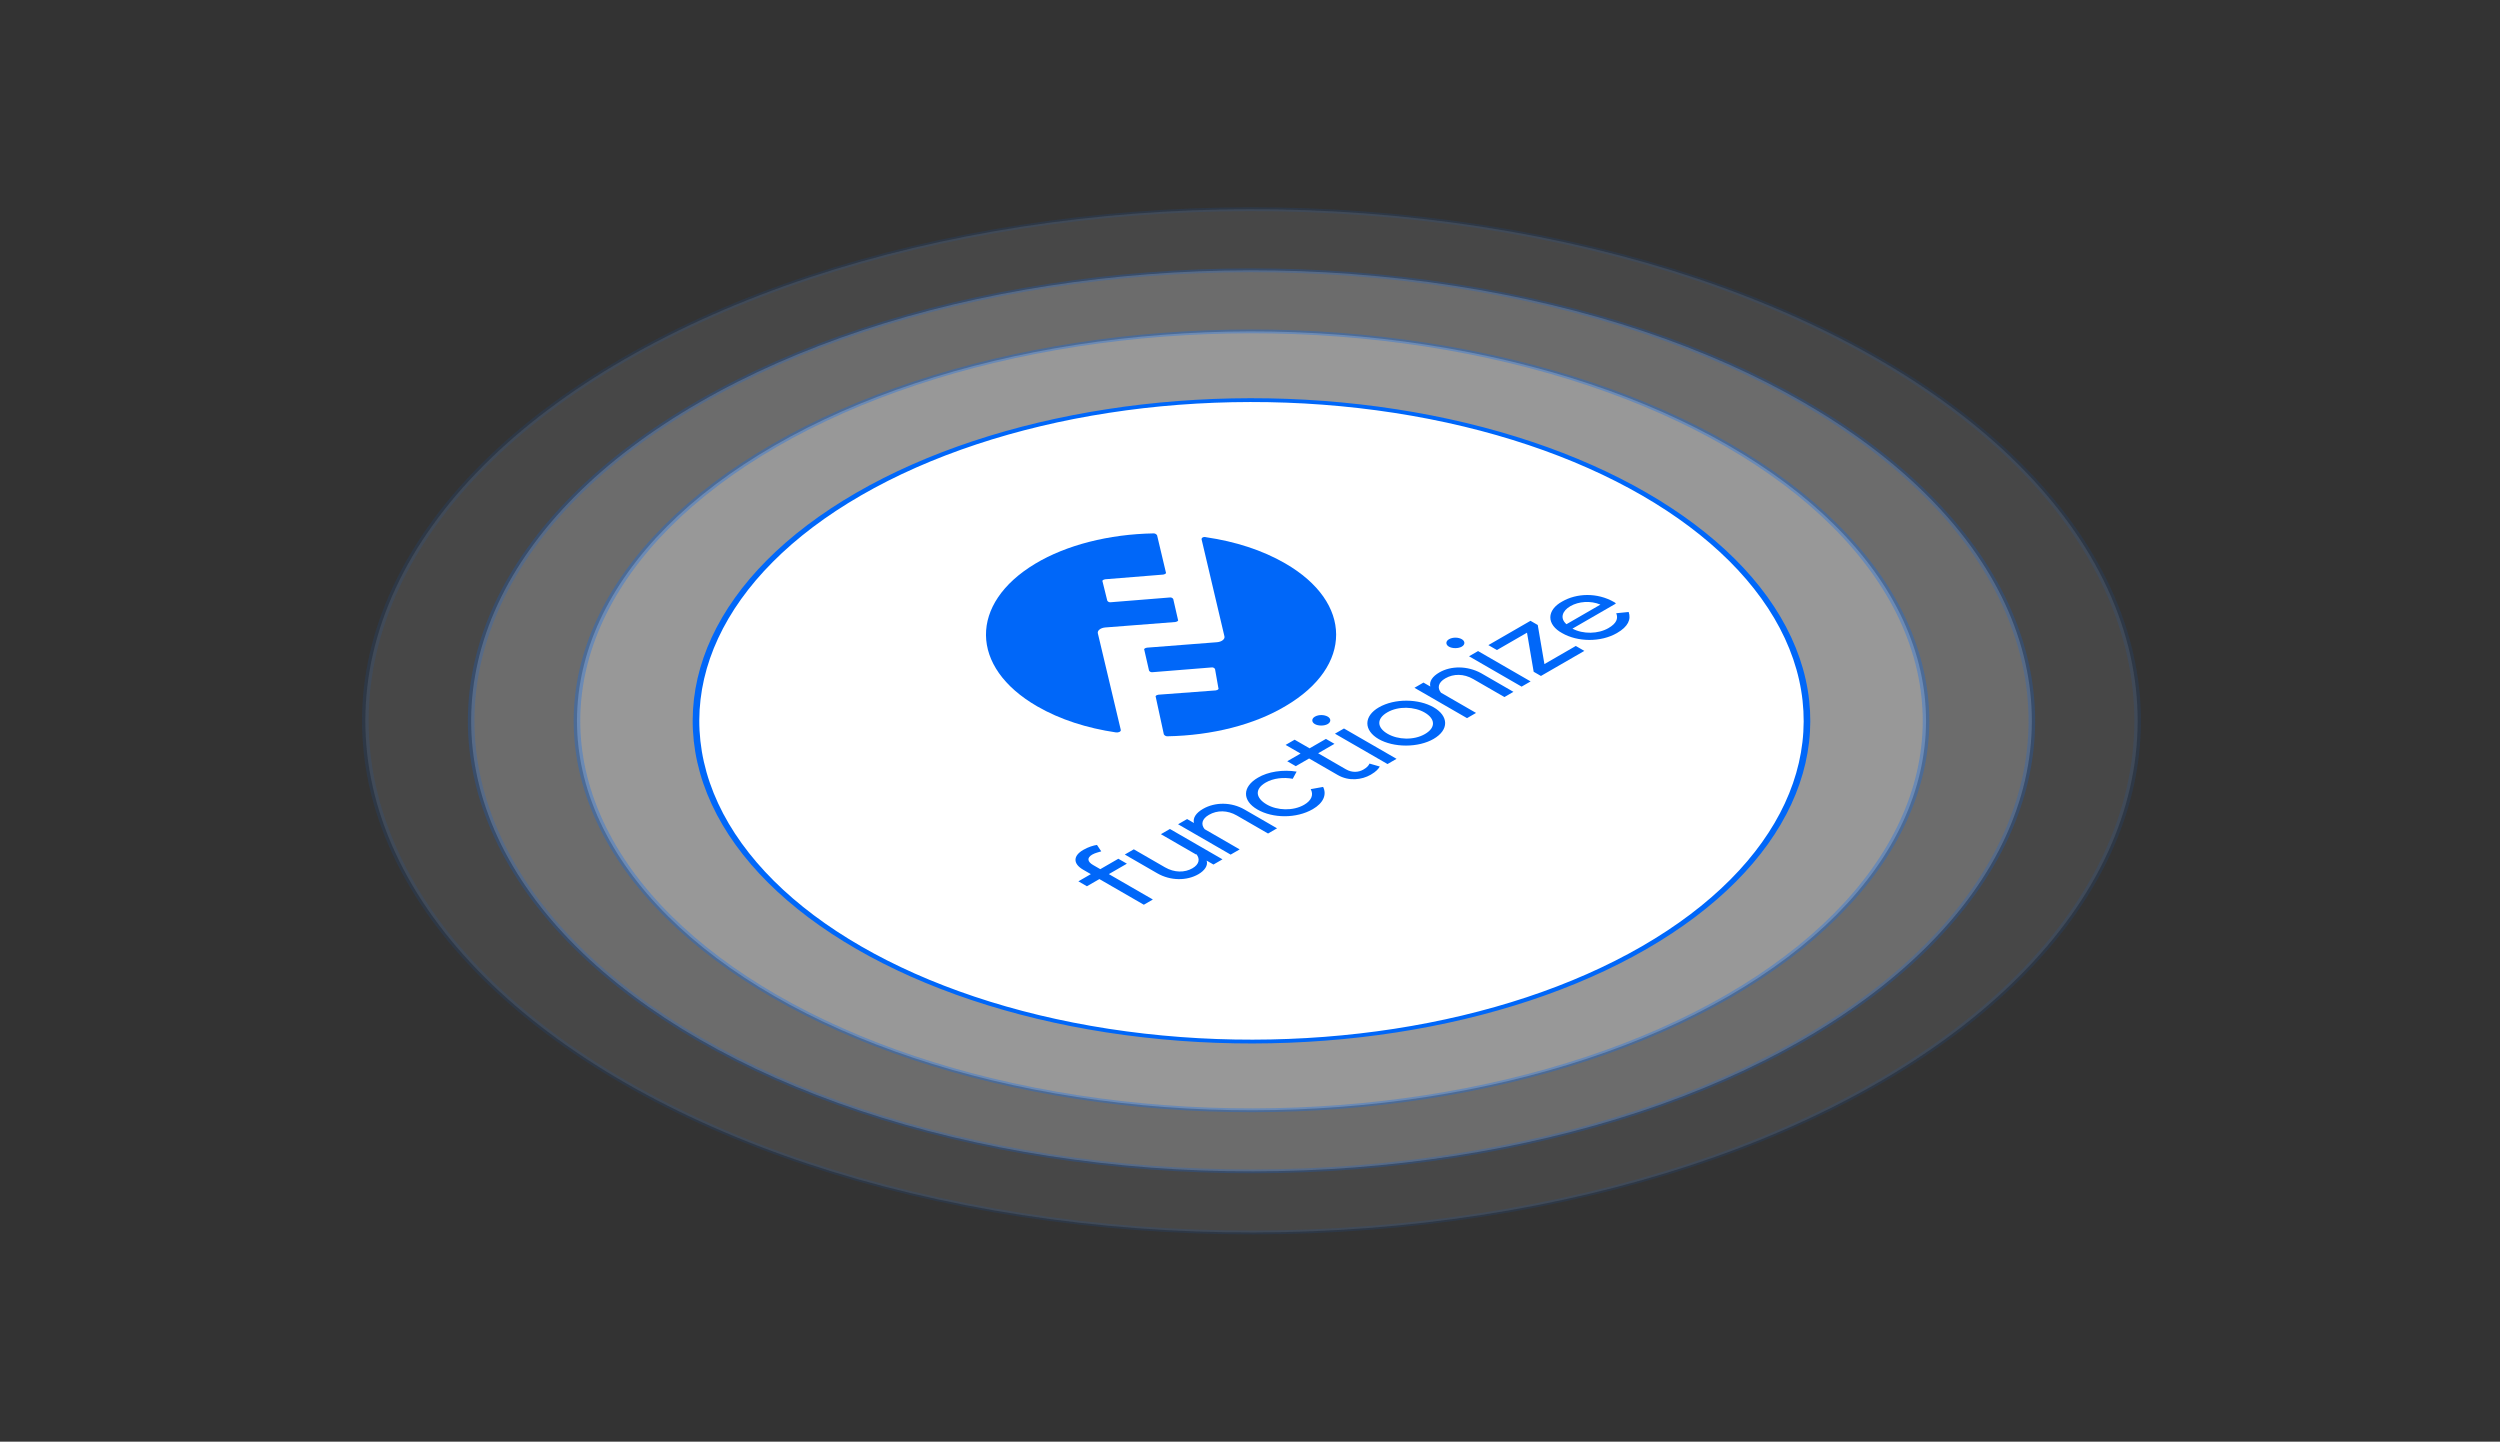 <svg width="463" height="267" viewBox="0 0 463 267" fill="none" xmlns="http://www.w3.org/2000/svg">
<rect x="0" y="0" width="463" height="267" fill="#333333" stroke="none"/>
<circle opacity="0.1" cx="133.5" cy="133.5" r="134" transform="matrix(-0.866 -0.5 -0.866 0.5 463 133.5)" fill="white" stroke="#0067F9"/>
<circle opacity="0.2" cx="117.5" cy="117.5" r="118" transform="matrix(-0.866 -0.5 -0.866 0.5 435.289 133.5)" fill="white" stroke="#0067F9"/>
<circle opacity="0.3" cx="101.5" cy="101.5" r="102" transform="matrix(-0.866 -0.5 -0.866 0.5 407.578 133.5)" fill="white" stroke="#0067F9"/>
<circle cx="83.5" cy="83.5" r="84" transform="matrix(-0.866 -0.5 -0.866 0.5 376.398 133.5)" fill="white" stroke="#0067F9"/>
<g clip-path="url(#clip0_1095_650)">
<path d="M204.692 116.206L217.661 115.198C218.035 115.126 218.285 114.982 218.16 114.766L217.287 110.95C217.162 110.734 216.913 110.59 216.539 110.662L205.815 111.526C205.441 111.598 205.191 111.454 205.066 111.238L204.193 107.71C204.069 107.494 204.318 107.351 204.692 107.279L215.417 106.415C215.791 106.343 216.04 106.199 215.915 105.983L214.294 99.143C214.17 98.927 213.92 98.783 213.671 98.783C205.364 98.924 197.484 100.94 191.723 104.399C179.503 111.742 179.503 123.55 192.097 130.821C196.337 133.269 201.325 134.853 206.688 135.645C207.062 135.717 207.685 135.501 207.56 135.141L203.321 117.286C203.196 116.782 203.819 116.278 204.692 116.206Z" fill="#0067F9"/>
<path d="M222.528 99.859L226.768 117.858C226.892 118.362 226.269 118.866 225.396 118.938L212.427 119.946C212.053 120.018 211.803 120.162 211.928 120.378L212.801 124.194C212.926 124.41 213.175 124.554 213.549 124.482L224.274 123.618C224.648 123.546 224.897 123.69 225.022 123.906L225.645 127.433C225.77 127.649 225.521 127.793 225.146 127.865L214.547 128.657C214.173 128.729 213.923 128.873 214.048 129.089L215.544 136.001C215.669 136.217 215.919 136.361 216.168 136.361C224.475 136.22 232.355 134.204 238.115 130.745C250.586 123.402 250.586 111.594 237.991 104.323C233.751 101.875 228.763 100.291 223.401 99.499C222.902 99.355 222.528 99.571 222.528 99.859Z" fill="#0067F9"/>
<path d="M202.28 158.269C202.837 157.947 203.552 157.809 203.949 157.671L203.161 156.48C202.526 156.573 201.572 156.85 200.617 157.401C198.707 158.504 198.7 159.97 200.599 161.067L202.024 161.89L199.716 163.222L201.299 164.136L203.607 162.804L211.839 167.556L213.51 166.591L205.358 161.884L208.701 159.954L207.118 159.04L203.775 160.97L202.429 160.193C201.4 159.599 201.245 158.866 202.28 158.269ZM221.567 158.192C222.278 159.062 222.114 160.07 220.84 160.806C219.408 161.633 217.503 161.636 215.761 160.63L209.983 157.294L208.312 158.259L214.327 161.733C216.781 163.149 219.797 163.144 221.946 161.904C223.061 161.26 223.78 160.297 223.467 159.381L224.733 160.112L226.404 159.147L216.669 153.526L214.997 154.491L221.488 158.238L221.567 158.192ZM222.798 149.804C221.525 150.54 220.885 151.457 221.119 152.419L219.852 151.688L218.181 152.653L227.917 158.274L229.588 157.309L223.098 153.562C222.387 152.692 222.551 151.684 223.904 150.902C225.416 150.029 227.321 150.026 229.063 151.032L234.841 154.368L236.512 153.403L230.497 149.93C228.043 148.513 225.027 148.518 222.798 149.804ZM234.41 144.928C235.843 144.101 237.748 143.915 239.414 144.233L240.134 142.903C238.884 142.697 237.558 142.692 236.299 142.888C235.04 143.083 233.894 143.473 232.986 144.014C230.041 145.714 230.028 148.281 232.878 149.926C235.727 151.571 240.093 151.61 243.117 149.864C245.107 148.715 245.749 147.156 245.042 145.736L242.738 146.152C243.289 147.114 242.966 148.214 241.534 149.041C239.464 150.236 236.528 150.103 234.628 149.006C232.491 147.773 232.34 146.123 234.41 144.928ZM252.518 142.516C251.643 143.022 250.452 143.161 249.264 142.476L244.119 139.505L247.144 137.759L245.561 136.845L242.536 138.591L239.766 136.992L238.094 137.957L240.865 139.556L238.397 140.981L239.98 141.895L242.448 140.47L247.751 143.532C249.809 144.72 252.192 144.442 253.863 143.477C254.898 142.879 255.297 142.374 255.537 141.962L253.635 141.415C253.474 141.782 253.155 142.149 252.518 142.516ZM243.517 132.724C242.88 133.092 242.877 133.733 243.51 134.099C244.143 134.465 245.255 134.463 245.891 134.095C246.528 133.727 246.531 133.086 245.898 132.72C245.265 132.355 244.233 132.311 243.517 132.724ZM247.232 135.88L248.904 134.915L258.639 140.536L256.968 141.501L247.232 135.88ZM255.352 131.01C254.001 131.79 253.239 132.846 253.233 133.946C253.228 135.046 253.98 136.1 255.323 136.875C256.667 137.651 258.492 138.085 260.397 138.082C262.303 138.079 264.132 137.639 265.483 136.859C268.428 135.159 268.282 132.593 265.511 130.993C262.741 129.394 258.296 129.309 255.352 131.01ZM263.9 135.945C261.831 137.14 258.894 137.007 256.995 135.91C255.016 134.768 254.865 133.118 256.935 131.924C259.004 130.729 261.94 130.862 263.84 131.958C265.819 133.101 265.969 134.75 263.9 135.945ZM266.574 124.53C265.301 125.266 264.661 126.183 264.895 127.145L263.628 126.414L261.957 127.379L271.693 133L273.364 132.035L266.874 128.288C266.163 127.418 266.327 126.41 267.68 125.628C269.192 124.755 271.097 124.752 272.839 125.758L278.617 129.094L280.288 128.129L274.273 124.655C271.739 123.285 268.723 123.29 266.574 124.53ZM268.35 118.387C267.713 118.754 267.71 119.396 268.343 119.762C268.976 120.127 270.088 120.125 270.724 119.758C271.361 119.39 271.364 118.749 270.731 118.383C270.098 118.017 269.066 117.973 268.35 118.387ZM272.065 121.543L273.737 120.578L283.472 126.199L281.801 127.164L272.065 121.543ZM284.792 115.749L283.447 114.972L275.647 119.475L277.23 120.389L282.801 117.172L284.036 124.411L285.382 125.188L293.421 120.546L291.838 119.632L286.028 122.987L284.792 115.749ZM298.941 111.51C295.775 109.682 291.964 109.871 289.338 111.388C288.641 111.765 288.084 112.22 287.703 112.725C287.322 113.23 287.124 113.774 287.121 114.324C287.118 114.874 287.311 115.418 287.688 115.922C288.064 116.425 288.616 116.879 289.309 117.254C292.159 118.899 296.445 118.983 299.469 117.237C301.538 116.043 302.1 114.713 301.631 113.339L299.328 113.571C299.72 114.533 299.398 115.45 297.886 116.323C295.976 117.426 293.198 117.476 291.218 116.426L299.257 111.784C299.178 111.647 299.099 111.601 298.941 111.51ZM290.111 115.603C288.846 114.505 289.329 113.129 290.841 112.256C292.354 111.383 294.577 111.196 296.399 111.972L290.111 115.603Z" fill="#0067F9"/>
</g>
<defs>
<clipPath id="clip0_1095_650">
<rect width="109" height="75.143" fill="white" transform="matrix(0.866 -0.5 0.866 0.5 144.773 131.5)"/>
</clipPath>
</defs>
</svg>

